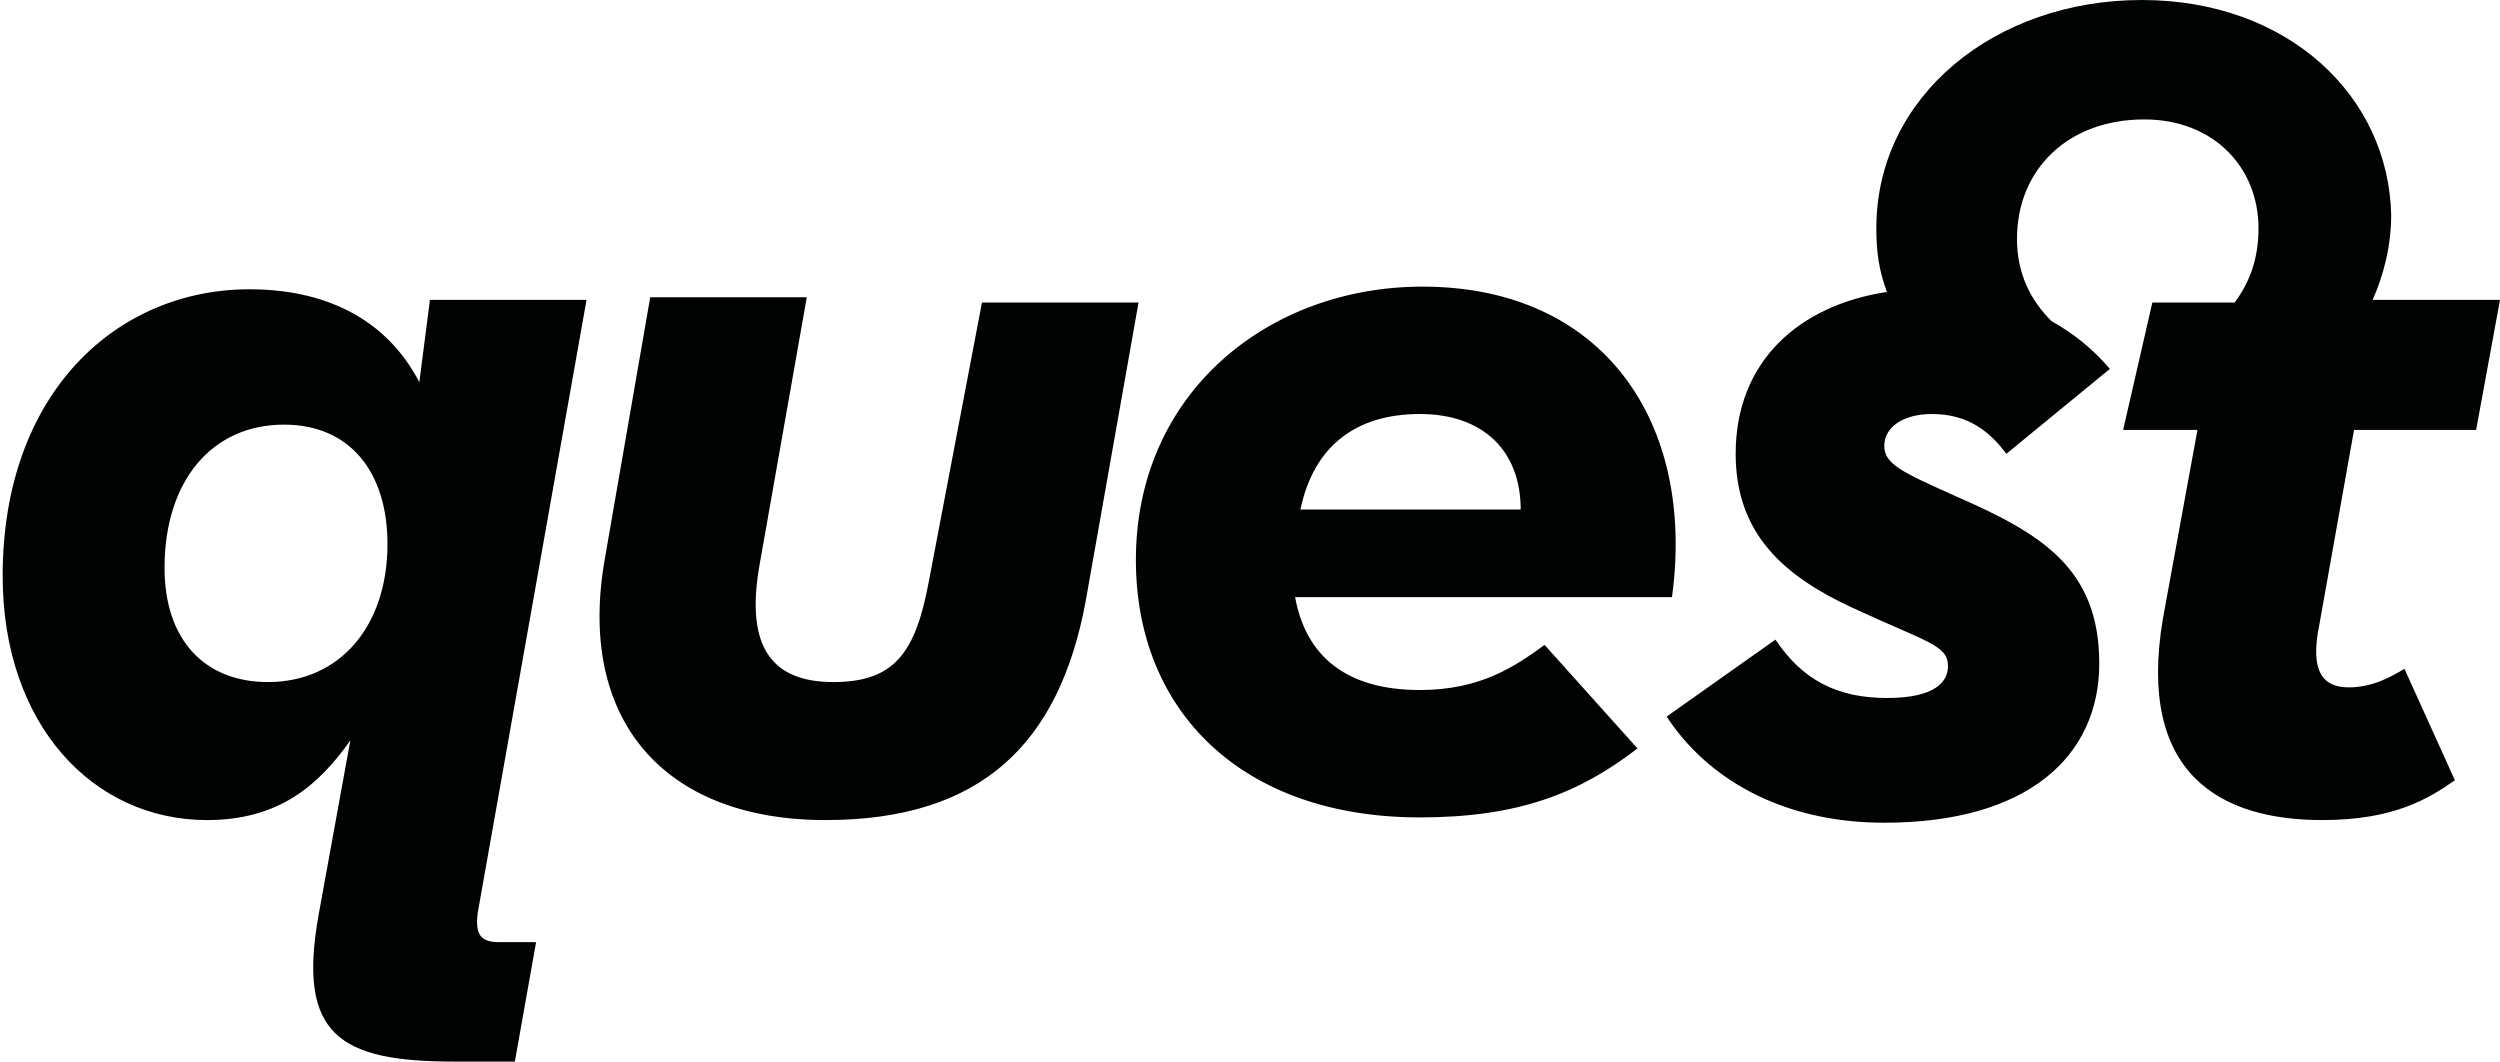 <svg xml:space="preserve" style="enable-background:new 0 0 94.2 40;" height="40px" viewBox="0 0 94.2 40" y="0px" x="0px" xmlns:xlink="http://www.w3.org/1999/xlink" xmlns="http://www.w3.org/2000/svg" id="Warstwa_1" version="1.1">
<style type="text/css">
	.st0{fill:#010202;}
</style>
<g>
	<path d="M12,34.5l1.2-6.6c-1.2,1.7-2.7,3-5.4,3c-4.3,0-7.7-3.6-7.7-9.2c0-6.9,4.3-10.8,9.3-10.8c2.7,0,5.1,1,6.4,3.5
		l0.4-3.1h5.9L18,34.4c-0.1,0.8,0.1,1.1,0.8,1.1h1.4L19.4,40h-2.3C12.8,40,11.2,39,12,34.5 M14.6,20.5c0-2.7-1.4-4.5-3.9-4.5
		c-2.7,0-4.5,2.1-4.5,5.4c0,2.7,1.5,4.3,3.9,4.3C12.8,25.7,14.6,23.6,14.6,20.5 M22.8,21c-1.1,6.1,2.2,9.9,8.3,9.9
		c5.9,0,8.8-2.9,9.8-8.2l2-11.3h-5.9L35,21.9c-0.5,2.7-1.3,3.8-3.6,3.8c-2.3,0-3.3-1.3-2.8-4.3l1.8-10.2h-5.9L22.8,21 M53.5,26
		c2.3,0,3.6-0.9,4.7-1.7l3.5,3.9c-2.2,1.7-4.5,2.6-8.2,2.6c-6.7,0-10.7-4-10.7-9.7c0-6.3,5-10.3,10.8-10.3c6.8,0,10.3,5.1,9.4,11.7
		H48.8C49.2,24.7,50.7,26,53.5,26 M57.3,19.2c0-2.2-1.4-3.6-3.8-3.6c-2.4,0-4,1.2-4.5,3.6H57.3z M88.7,16.2h4.6l0.9-4.9h-4.6h-0.2
		c0.4-0.9,0.7-2,0.7-3.2C90,3.6,86.2,0,80.7,0c-5.5,0-10,3.6-10,8.6c0,0.9,0.1,1.6,0.4,2.4c-3.3,0.5-5.7,2.6-5.7,6.1
		c0,3,1.8,4.6,4.4,5.8c2.8,1.3,3.6,1.4,3.6,2.2c0,0.6-0.5,1.2-2.3,1.2c-1.9,0-3.2-0.7-4.2-2.2l-4.1,2.9c1.5,2.3,4.3,4,8.2,4
		c5.4,0,8.1-2.5,8.1-6c0-3.6-2.2-4.9-5.4-6.3c-2-0.9-2.7-1.2-2.7-1.9c0-0.7,0.7-1.2,1.8-1.2c1.4,0,2.2,0.7,2.8,1.5l3.9-3.2
		c-0.6-0.7-1.3-1.3-2.2-1.8c-0.8-0.8-1.3-1.8-1.3-3.1c0-2.6,1.9-4.5,4.8-4.5c2.6,0,4.3,1.8,4.3,4.1c0,1.1-0.3,2-0.9,2.8h-0.3h-2.8
		L80,16.2h2.8l-1.3,7.1c-1,5.9,2.2,7.6,6,7.6c2.7,0,4-0.8,5-1.5l-1.9-4.2c-0.5,0.3-1.2,0.7-2.1,0.7c-0.9,0-1.5-0.5-1.1-2.4
		L88.7,16.2z" class="st0"></path>
</g>
</svg>
